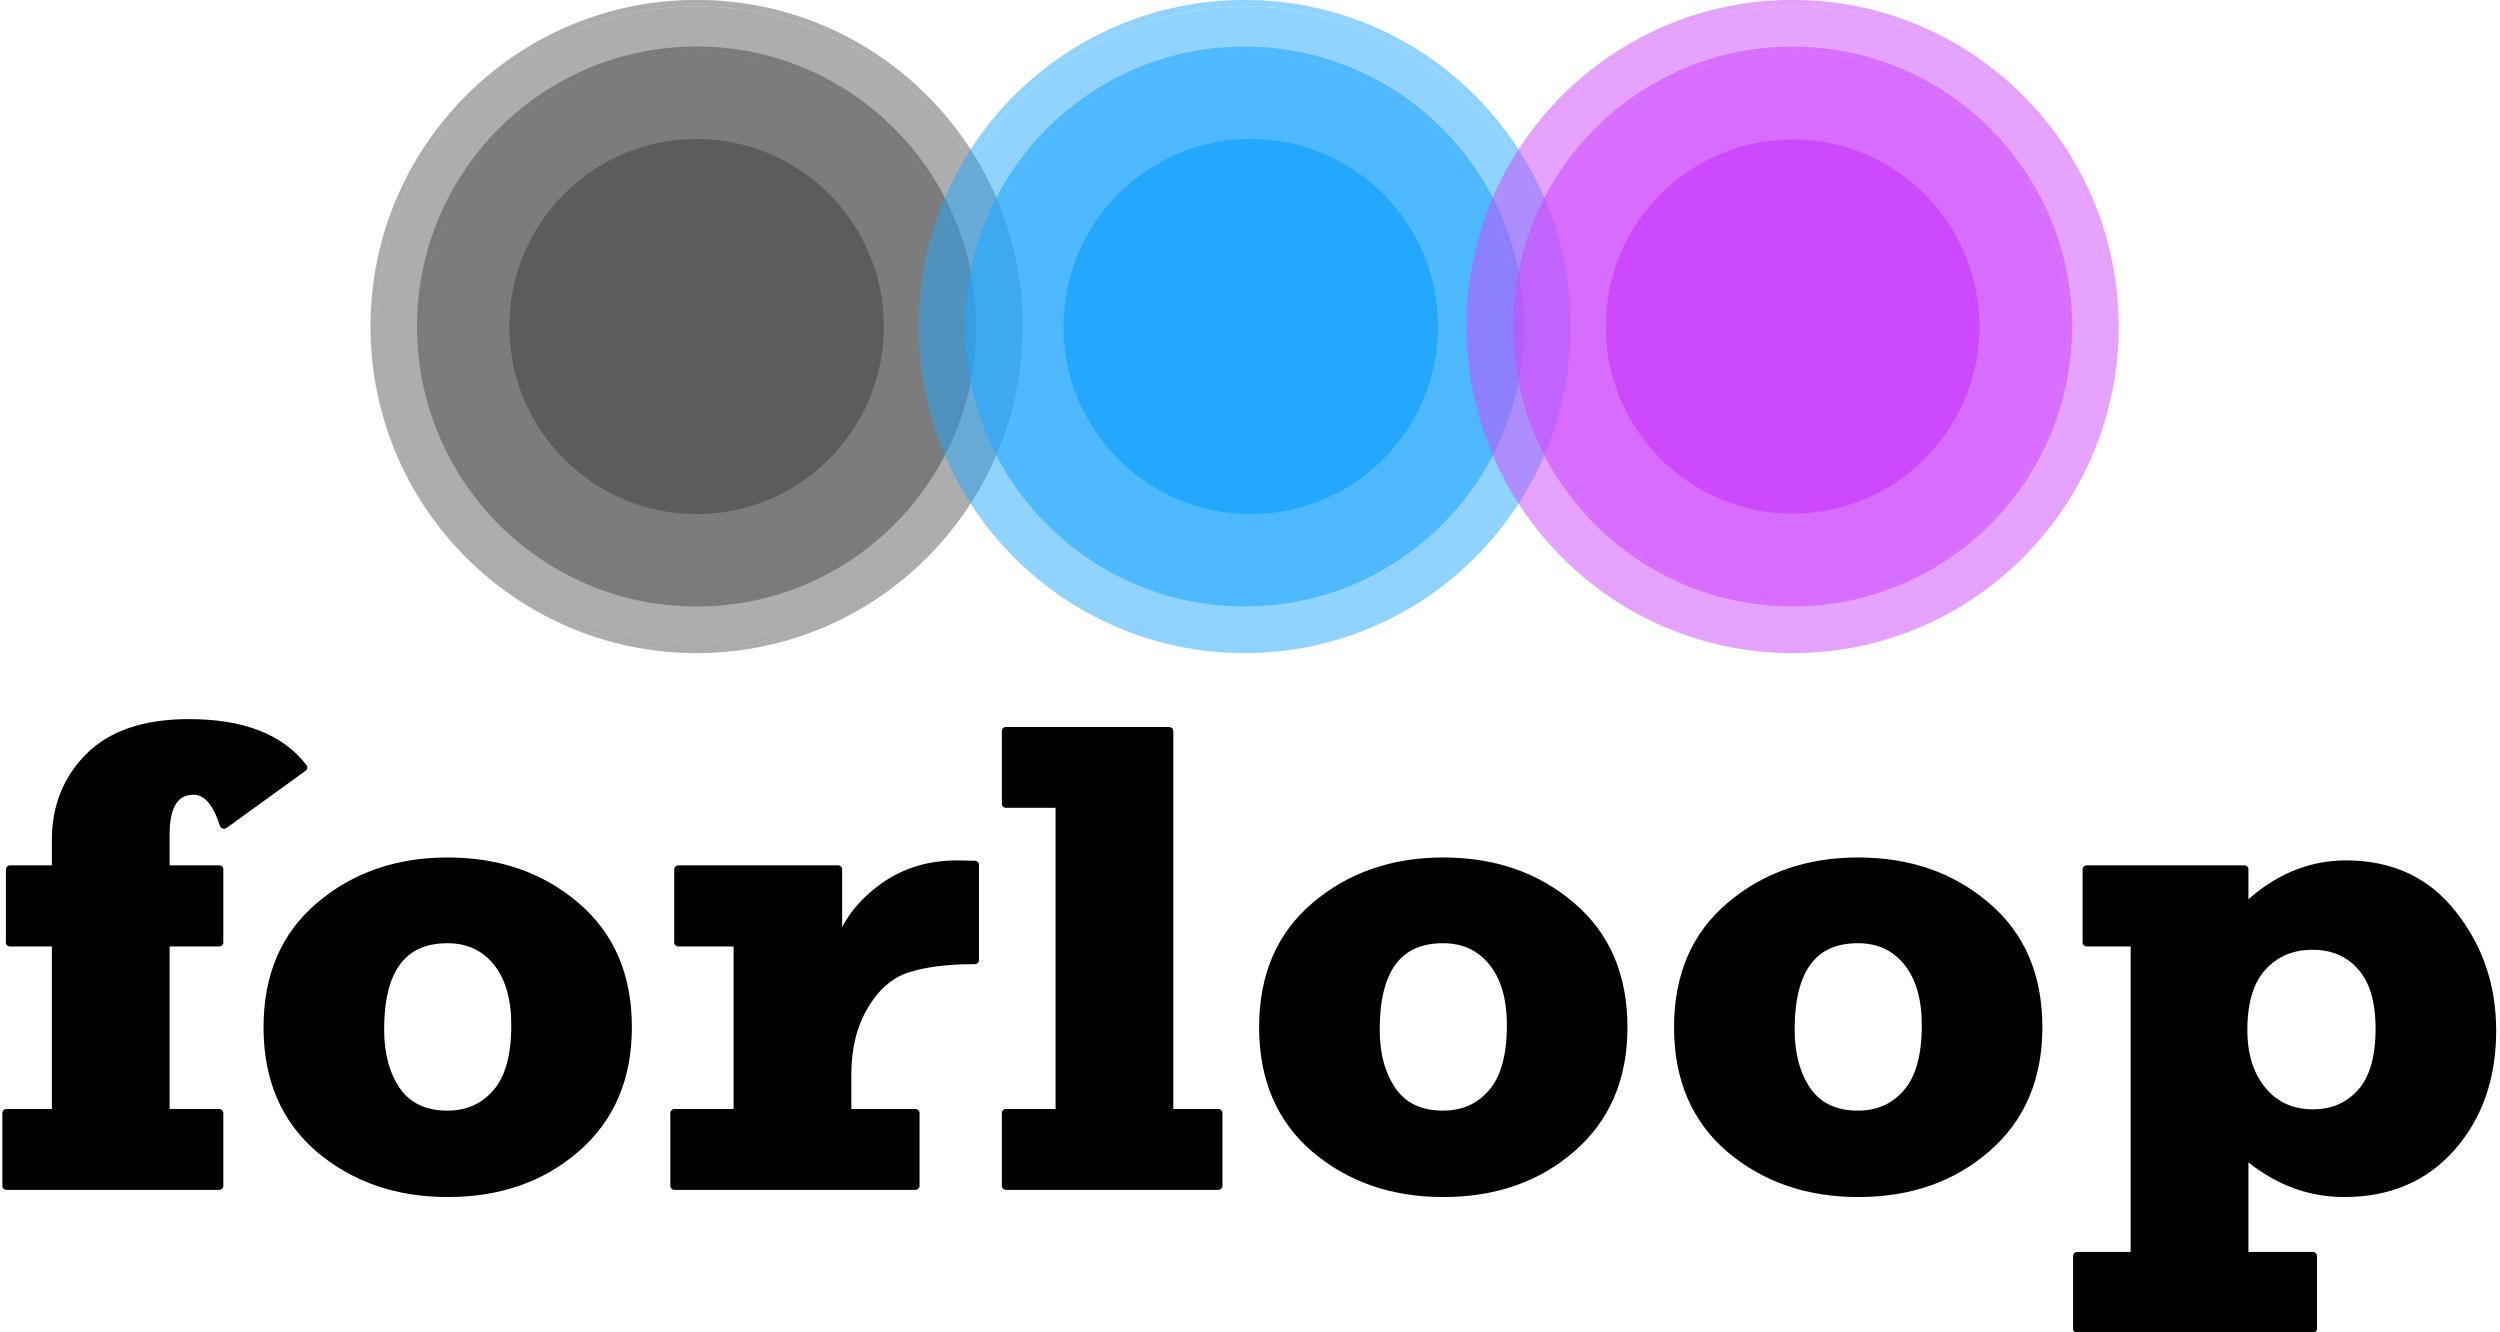 <?xml version="1.0" encoding="UTF-8"?>
<svg xmlns="http://www.w3.org/2000/svg" xmlns:xlink="http://www.w3.org/1999/xlink" width="1032px" height="550px" viewBox="0 0 515 275" version="1.1">
<g id="surface1">
<path style="fill:none;stroke-width:0.703;stroke-linecap:round;stroke-linejoin:round;stroke:rgb(36.078%,36.078%,36.078%);stroke-opacity:0.502;stroke-miterlimit:4;" d="M 75.594 115 C 75.594 134.33 59.923 150 40.593 150 C 21.265 150 5.594 134.33 5.594 115 C 5.594 95.671 21.265 80.001 40.593 80.001 C 59.923 80.001 75.594 95.671 75.594 115 Z M 75.594 115 " transform="matrix(1.904,0,0,1.907,65.985,-151.912)"/>
<path style=" stroke:none;fill-rule:nonzero;fill:rgb(36.078%,36.078%,36.078%);fill-opacity:0.502;" d="M 209.254 67.426 C 209.254 103.926 179.715 133.52 143.273 133.52 C 106.836 133.52 77.297 103.926 77.297 67.426 C 77.297 30.922 106.836 1.332 143.273 1.332 C 179.715 1.332 209.254 30.922 209.254 67.426 Z M 209.254 67.426 "/>
<path style="fill:none;stroke-width:0.614;stroke-linecap:round;stroke-linejoin:round;stroke:rgb(35.686%,35.686%,35.686%);stroke-opacity:0.6;stroke-miterlimit:4;" d="M 70.594 115 C 70.594 131.569 57.162 145.001 40.593 145.001 C 24.026 145.001 10.594 131.569 10.594 115 C 10.594 98.431 24.026 85 40.593 85 C 57.162 85 70.594 98.431 70.594 115 Z M 70.594 115 " transform="matrix(1.904,0,0,1.907,65.985,-151.912)"/>
<path style=" stroke:none;fill-rule:nonzero;fill:rgb(36.078%,36.078%,36.078%);fill-opacity:0.6;" d="M 199.828 67.426 C 199.828 98.711 174.508 124.078 143.273 124.078 C 112.043 124.078 86.723 98.711 86.723 67.426 C 86.723 36.137 112.043 10.773 143.273 10.773 C 174.508 10.773 199.828 36.137 199.828 67.426 Z M 199.828 67.426 "/>
<path style="fill:none;stroke-width:0.6;stroke-linecap:round;stroke-linejoin:round;stroke:rgb(36.078%,36.078%,36.078%);stroke-opacity:1;stroke-miterlimit:4;" d="M 60.594 115 C 60.594 126.046 51.639 135 40.593 135 C 29.549 135 20.594 126.046 20.594 115 C 20.594 103.955 29.549 95.001 40.593 95.001 C 51.639 95.001 60.594 103.955 60.594 115 Z M 60.594 115 " transform="matrix(1.904,0,0,1.907,65.985,-151.912)"/>
<path style=" stroke:none;fill-rule:nonzero;fill:rgb(36.078%,36.078%,36.078%);fill-opacity:1;" d="M 180.977 67.426 C 180.977 88.285 164.098 105.191 143.273 105.191 C 122.453 105.191 105.574 88.285 105.574 67.426 C 105.574 46.566 122.453 29.656 143.273 29.656 C 164.098 29.656 180.977 46.566 180.977 67.426 Z M 180.977 67.426 "/>
<path style="fill:none;stroke-width:0.693;stroke-linecap:round;stroke-linejoin:round;stroke:rgb(13.333%,65.882%,100%);stroke-opacity:0.502;stroke-miterlimit:4;" d="M 135.001 115 C 135.001 134.33 119.33 150 100 150 C 80.669 150 64.999 134.33 64.999 115 C 64.999 95.671 80.669 80.001 100 80.001 C 119.33 80.001 135.001 95.671 135.001 115 Z M 135.001 115 " transform="matrix(1.904,0,0,1.907,65.985,-151.912)"/>
<path style=" stroke:none;fill-rule:nonzero;fill:rgb(13.333%,65.882%,100%);fill-opacity:0.502;" d="M 322.363 67.426 C 322.363 103.926 292.824 133.52 256.383 133.52 C 219.945 133.52 190.402 103.926 190.402 67.426 C 190.402 30.922 219.945 1.332 256.383 1.332 C 292.824 1.332 322.363 30.922 322.363 67.426 Z M 322.363 67.426 "/>
<path style="fill:none;stroke-width:0.6;stroke-linecap:round;stroke-linejoin:round;stroke:rgb(13.333%,65.882%,100%);stroke-opacity:0.6;stroke-miterlimit:4;" d="M 130.001 115 C 130.001 131.569 116.569 145.001 100 145.001 C 83.431 145.001 69.999 131.569 69.999 115 C 69.999 98.431 83.431 85 100 85 C 116.569 85 130.001 98.431 130.001 115 Z M 130.001 115 " transform="matrix(1.904,0,0,1.907,65.985,-151.912)"/>
<path style=" stroke:none;fill-rule:nonzero;fill:rgb(13.333%,65.882%,100%);fill-opacity:0.6;" d="M 312.938 67.426 C 312.938 98.711 287.617 124.078 256.383 124.078 C 225.148 124.078 199.828 98.711 199.828 67.426 C 199.828 36.137 225.148 10.773 256.383 10.773 C 287.617 10.773 312.938 36.137 312.938 67.426 Z M 312.938 67.426 "/>
<path style="fill:none;stroke-width:0.6;stroke-linecap:round;stroke-linejoin:round;stroke:rgb(13.333%,65.882%,100%);stroke-opacity:1;stroke-miterlimit:4;" d="M 120.672 115 C 120.672 126.046 111.717 135 100.673 135 C 89.627 135 80.672 126.046 80.672 115 C 80.672 103.955 89.627 95.001 100.673 95.001 C 111.717 95.001 120.672 103.955 120.672 115 Z M 120.672 115 " transform="matrix(1.904,0,0,1.907,65.985,-151.912)"/>
<path style=" stroke:none;fill-rule:nonzero;fill:rgb(13.333%,65.882%,100%);fill-opacity:1;" d="M 295.352 67.426 C 295.352 88.285 278.473 105.191 257.648 105.191 C 236.828 105.191 219.945 88.285 219.945 67.426 C 219.945 46.566 236.828 29.656 257.648 29.656 C 278.473 29.656 295.352 46.566 295.352 67.426 Z M 295.352 67.426 "/>
<path style="fill:none;stroke-width:0.703;stroke-linecap:round;stroke-linejoin:round;stroke:rgb(79.608%,28.235%,100%);stroke-opacity:0.502;stroke-miterlimit:4;" d="M 194.405 115 C 194.405 134.33 178.735 150 159.407 150 C 140.076 150 124.406 134.33 124.406 115 C 124.406 95.671 140.076 80.001 159.407 80.001 C 178.735 80.001 194.405 95.671 194.405 115 Z M 194.405 115 " transform="matrix(1.904,0,0,1.907,65.985,-151.912)"/>
<path style=" stroke:none;fill-rule:nonzero;fill:rgb(79.608%,28.235%,100%);fill-opacity:0.502;" d="M 435.469 67.426 C 435.469 103.926 405.93 133.52 369.492 133.52 C 333.051 133.52 303.512 103.926 303.512 67.426 C 303.512 30.922 333.051 1.332 369.492 1.332 C 405.93 1.332 435.469 30.922 435.469 67.426 Z M 435.469 67.426 "/>
<path style="fill:none;stroke-width:0.599;stroke-linecap:round;stroke-linejoin:round;stroke:rgb(80.392%,27.843%,100%);stroke-opacity:0.565;stroke-miterlimit:4;" d="M 189.406 115 C 189.406 131.569 175.974 145.001 159.407 145.001 C 142.838 145.001 129.406 131.569 129.406 115 C 129.406 98.431 142.838 85 159.407 85 C 175.974 85 189.406 98.431 189.406 115 Z M 189.406 115 " transform="matrix(1.904,0,0,1.907,65.985,-151.912)"/>
<path style=" stroke:none;fill-rule:nonzero;fill:rgb(80.392%,28.627%,100%);fill-opacity:0.6;" d="M 426.043 67.426 C 426.043 98.711 400.723 124.078 369.492 124.078 C 338.258 124.078 312.938 98.711 312.938 67.426 C 312.938 36.137 338.258 10.773 369.492 10.773 C 400.723 10.773 426.043 36.137 426.043 67.426 Z M 426.043 67.426 "/>
<path style="fill:none;stroke-width:0.495;stroke-linecap:round;stroke-linejoin:round;stroke:rgb(80.392%,28.627%,100%);stroke-opacity:1;stroke-miterlimit:4;" d="M 179.406 115 C 179.406 126.046 170.451 135 159.407 135 C 148.361 135 139.405 126.046 139.405 115 C 139.405 103.955 148.361 95.001 159.407 95.001 C 170.451 95.001 179.406 103.955 179.406 115 Z M 179.406 115 " transform="matrix(1.904,0,0,1.907,65.985,-151.912)"/>
<path style=" stroke:none;fill-rule:nonzero;fill:rgb(80.392%,28.627%,100%);fill-opacity:1;" d="M 407.191 67.426 C 407.191 88.285 390.312 105.191 369.492 105.191 C 348.668 105.191 331.789 88.285 331.789 67.426 C 331.789 46.566 348.668 29.656 369.492 29.656 C 390.312 29.656 407.191 46.566 407.191 67.426 Z M 407.191 67.426 "/>
<path style="fill-rule:nonzero;fill:rgb(0%,0%,0%);fill-opacity:1;stroke-width:0.5;stroke-linecap:square;stroke-linejoin:round;stroke:rgb(0%,0%,0%);stroke-opacity:1;stroke-miterlimit:4;" d="M 39.746 191.357 L 39.746 195.967 L 27.323 195.967 L 27.323 191.357 L 30.217 191.357 L 30.217 180.588 L 27.53 180.588 L 27.53 175.958 L 30.217 175.958 L 30.217 174.119 C 30.217 172.01 30.864 170.253 32.159 168.847 C 33.468 167.428 35.412 166.718 37.988 166.718 C 41.117 166.718 43.342 167.655 44.665 169.529 L 40.035 173.146 C 39.622 171.713 39.029 170.997 38.257 170.997 C 37.155 170.997 36.604 171.92 36.604 173.767 L 36.604 175.958 L 39.746 175.958 L 39.746 180.588 L 36.604 180.588 L 36.604 191.357 Z M 39.746 191.357 " transform="matrix(3.529,0,0,3.266,-95.552,-395.26)"/>
<path style="fill-rule:nonzero;fill:rgb(0%,0%,0%);fill-opacity:1;stroke-width:0.5;stroke-linecap:square;stroke-linejoin:round;stroke:rgb(0%,0%,0%);stroke-opacity:1;stroke-miterlimit:4;" d="M 53.119 196.421 C 50.17 196.421 47.676 195.492 45.637 193.631 C 43.611 191.758 42.598 189.194 42.598 185.942 C 42.598 182.69 43.611 180.134 45.637 178.273 C 47.676 176.398 50.17 175.462 53.119 175.462 C 56.082 175.462 58.576 176.398 60.602 178.273 C 62.628 180.134 63.641 182.69 63.641 185.942 C 63.641 189.152 62.635 191.701 60.623 193.59 C 58.625 195.477 56.124 196.421 53.119 196.421 Z M 53.099 191.461 C 54.284 191.461 55.242 191.006 55.972 190.096 C 56.716 189.187 57.088 187.76 57.088 185.818 C 57.088 184.109 56.73 182.78 56.013 181.829 C 55.297 180.863 54.325 180.381 53.099 180.381 C 50.467 180.381 49.151 182.283 49.151 186.087 C 49.151 187.644 49.474 188.932 50.122 189.951 C 50.784 190.957 51.776 191.461 53.099 191.461 Z M 53.099 191.461 " transform="matrix(3.529,0,0,3.266,-95.552,-395.26)"/>
<path style="fill-rule:nonzero;fill:rgb(0%,0%,0%);fill-opacity:1;stroke-width:0.5;stroke-linecap:square;stroke-linejoin:round;stroke:rgb(0%,0%,0%);stroke-opacity:1;stroke-miterlimit:4;" d="M 80.467 191.357 L 80.467 195.967 L 66.39 195.967 L 66.39 191.357 L 70.09 191.357 L 70.09 180.588 L 66.617 180.588 L 66.617 175.958 L 75.94 175.958 L 75.94 181.043 C 76.297 179.582 77.111 178.322 78.379 177.26 C 79.66 176.186 81.169 175.647 82.906 175.647 C 83.195 175.647 83.539 175.654 83.94 175.669 L 83.94 181.704 C 82.327 181.704 81.011 181.884 79.991 182.241 C 78.971 182.6 78.13 183.386 77.469 184.598 C 76.808 185.811 76.477 187.244 76.477 188.898 L 76.477 191.357 Z M 80.467 191.357 " transform="matrix(3.529,0,0,3.266,-95.552,-395.26)"/>
<path style="fill-rule:nonzero;fill:rgb(0%,0%,0%);fill-opacity:1;stroke-width:0.5;stroke-linecap:square;stroke-linejoin:round;stroke:rgb(0%,0%,0%);stroke-opacity:1;stroke-miterlimit:4;" d="M 85.779 195.967 L 85.779 191.357 L 88.921 191.357 L 88.921 171.823 L 85.779 171.823 L 85.779 167.215 L 95.308 167.215 L 95.308 191.357 L 98.181 191.357 L 98.181 195.967 Z M 85.779 195.967 " transform="matrix(3.529,0,0,3.266,-95.552,-395.26)"/>
<path style="fill-rule:nonzero;fill:rgb(0%,0%,0%);fill-opacity:1;stroke-width:0.5;stroke-linecap:square;stroke-linejoin:round;stroke:rgb(0%,0%,0%);stroke-opacity:1;stroke-miterlimit:4;" d="M 111.348 196.421 C 108.399 196.421 105.905 195.492 103.865 193.631 C 101.84 191.758 100.826 189.194 100.826 185.942 C 100.826 182.69 101.84 180.134 103.865 178.273 C 105.905 176.398 108.399 175.462 111.348 175.462 C 114.311 175.462 116.806 176.398 118.831 178.273 C 120.856 180.134 121.869 182.69 121.869 185.942 C 121.869 189.152 120.863 191.701 118.852 193.59 C 116.853 195.477 114.352 196.421 111.348 196.421 Z M 111.327 191.461 C 112.512 191.461 113.47 191.006 114.2 190.096 C 114.945 189.187 115.317 187.76 115.317 185.818 C 115.317 184.109 114.958 182.78 114.242 181.829 C 113.525 180.863 112.553 180.381 111.327 180.381 C 108.695 180.381 107.379 182.283 107.379 186.087 C 107.379 187.644 107.704 188.932 108.351 189.951 C 109.012 190.957 110.005 191.461 111.327 191.461 Z M 111.327 191.461 " transform="matrix(3.529,0,0,3.266,-95.552,-395.26)"/>
<path style="fill-rule:nonzero;fill:rgb(0%,0%,0%);fill-opacity:1;stroke-width:0.5;stroke-linecap:square;stroke-linejoin:round;stroke:rgb(0%,0%,0%);stroke-opacity:1;stroke-miterlimit:4;" d="M 135.615 196.421 C 132.666 196.421 130.172 195.492 128.132 193.631 C 126.107 191.758 125.094 189.194 125.094 185.942 C 125.094 182.69 126.107 180.134 128.132 178.273 C 130.172 176.398 132.666 175.462 135.615 175.462 C 138.578 175.462 141.072 176.398 143.098 178.273 C 145.124 180.134 146.137 182.69 146.137 185.942 C 146.137 189.152 145.131 191.701 143.119 193.59 C 141.121 195.477 138.62 196.421 135.615 196.421 Z M 135.595 191.461 C 136.78 191.461 137.738 191.006 138.468 190.096 C 139.212 189.187 139.584 187.76 139.584 185.818 C 139.584 184.109 139.226 182.78 138.509 181.829 C 137.793 180.863 136.821 180.381 135.595 180.381 C 132.963 180.381 131.647 182.283 131.647 186.087 C 131.647 187.644 131.97 188.932 132.618 189.951 C 133.28 190.957 134.271 191.461 135.595 191.461 Z M 135.595 191.461 " transform="matrix(3.529,0,0,3.266,-95.552,-395.26)"/>
<path style="fill-rule:nonzero;fill:rgb(0%,0%,0%);fill-opacity:1;stroke-width:0.5;stroke-linecap:square;stroke-linejoin:round;stroke:rgb(0%,0%,0%);stroke-opacity:1;stroke-miterlimit:4;" d="M 162.198 200.391 L 162.198 205 L 148.431 205 L 148.431 200.391 L 151.8 200.391 L 151.8 180.588 L 148.989 180.588 L 148.989 175.958 L 158.188 175.958 L 158.188 178.459 C 159.965 176.585 161.95 175.647 164.14 175.647 C 166.786 175.647 168.867 176.702 170.383 178.811 C 171.913 180.905 172.678 183.351 172.678 186.149 C 172.678 189.112 171.892 191.564 170.321 193.507 C 168.75 195.45 166.656 196.421 164.037 196.421 C 161.901 196.421 159.951 195.588 158.188 193.92 L 158.188 200.391 Z M 166.125 186.025 C 166.125 184.275 165.759 182.965 165.03 182.097 C 164.313 181.229 163.362 180.795 162.177 180.795 C 160.978 180.795 160 181.243 159.242 182.139 C 158.498 183.02 158.125 184.343 158.125 186.107 C 158.125 187.692 158.498 188.967 159.242 189.931 C 159.985 190.896 160.978 191.378 162.218 191.378 C 163.362 191.378 164.3 190.944 165.03 190.076 C 165.759 189.208 166.125 187.857 166.125 186.025 Z M 166.125 186.025 " transform="matrix(3.529,0,0,3.266,-95.552,-395.26)"/>
</g>
</svg>
